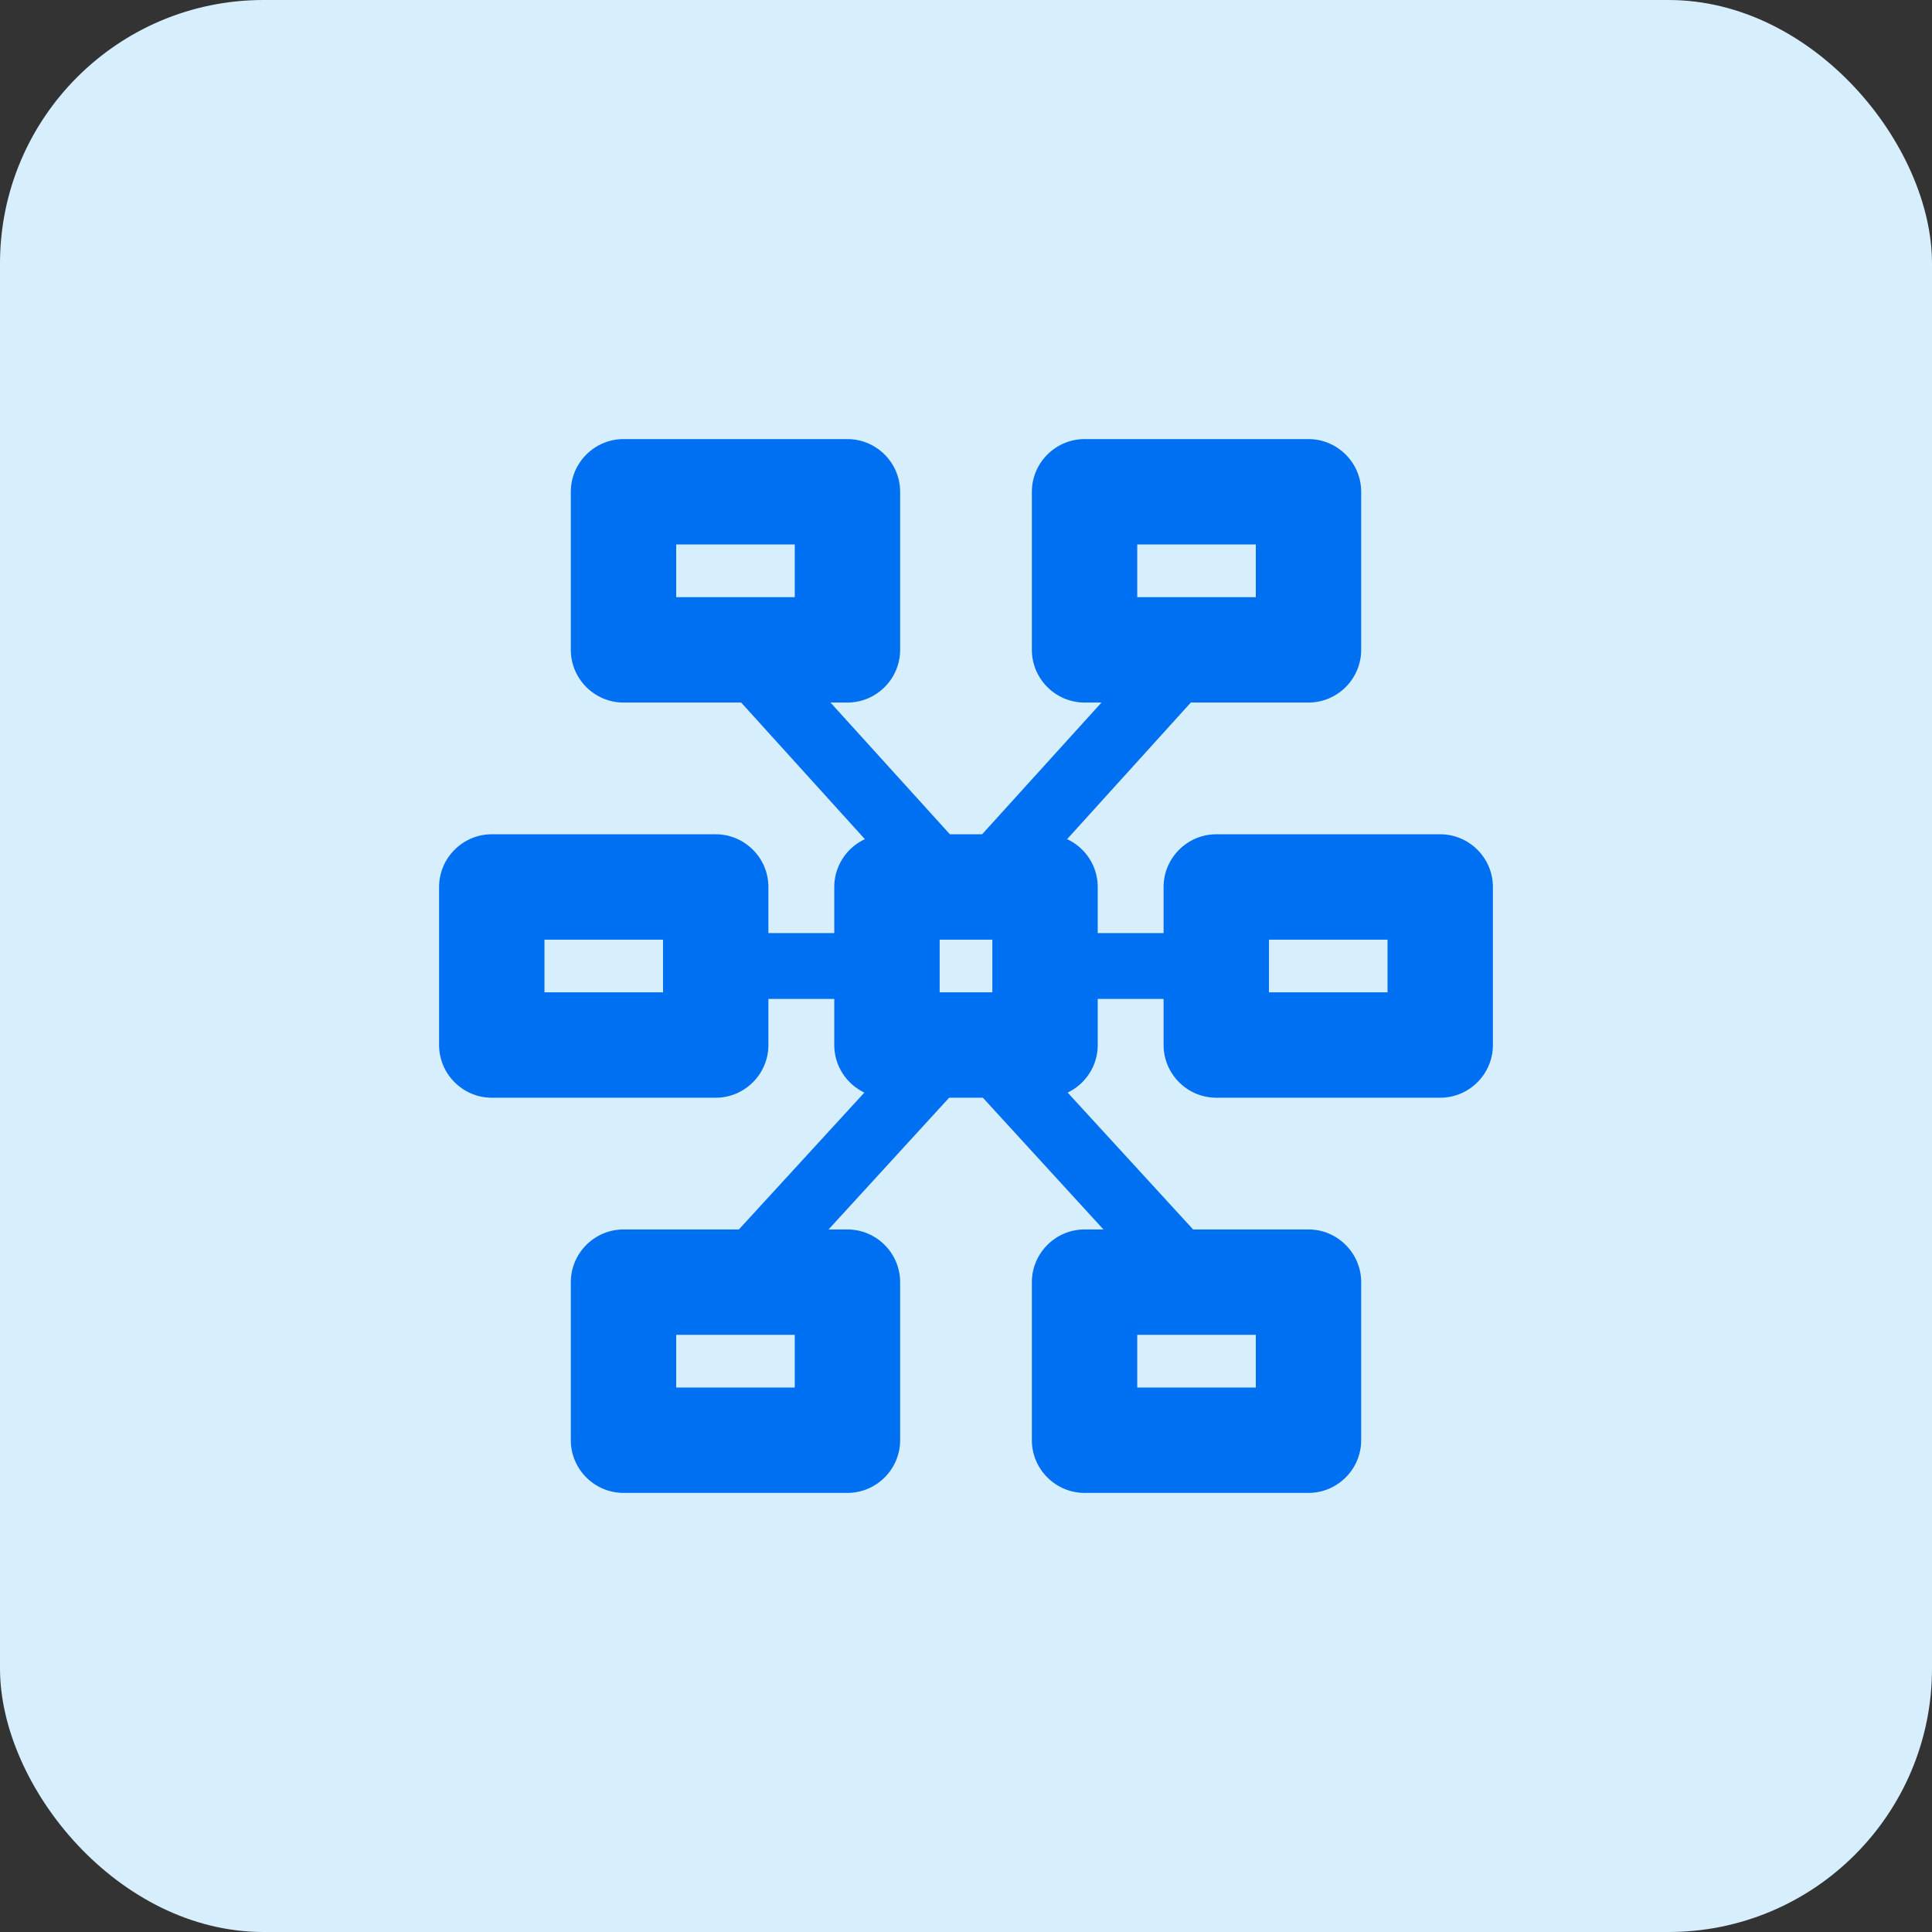 <svg width="44" height="44" viewBox="0 0 44 44" fill="none" xmlns="http://www.w3.org/2000/svg">
<rect x="0" y="0" width="44" height="44" fill="#333333" stroke="none"/>
<rect width="44" height="44" rx="6" fill="#D7EEFD"/>
<g clip-path="url(#clip0_37_43)">
<path d="M29.8 34H24.7C24.04 34 23.5 33.46 23.5 32.8V29.2C23.5 28.54 24.04 28 24.7 28H29.8C30.46 28 31 28.54 31 29.2V32.8C31 33.46 30.46 34 29.8 34ZM25.9 31.6H28.6V30.4H25.9V31.6ZM19.3 34H14.2C13.54 34 13 33.46 13 32.8V29.2C13 28.54 13.54 28 14.2 28H19.3C19.96 28 20.5 28.54 20.5 29.2V32.8C20.5 33.46 19.96 34 19.3 34ZM15.4 31.6H18.1V30.4H15.4V31.6ZM32.8 25H27.7C27.04 25 26.5 24.46 26.5 23.8V20.2C26.5 19.54 27.04 19 27.7 19H32.8C33.46 19 34 19.54 34 20.2V23.8C34 24.46 33.46 25 32.8 25ZM28.9 22.6H31.6V21.4H28.9V22.6ZM23.8 25H20.2C19.54 25 19 24.46 19 23.8V20.2C19 19.54 19.54 19 20.2 19H23.8C24.46 19 25 19.54 25 20.2V23.8C25 24.46 24.46 25 23.8 25ZM21.4 22.6H22.6V21.4H21.4V22.6ZM16.3 25H11.2C10.54 25 10 24.46 10 23.8V20.2C10 19.54 10.54 19 11.2 19H16.3C16.96 19 17.5 19.54 17.5 20.2V23.8C17.5 24.46 16.96 25 16.3 25ZM12.4 22.6H15.1V21.4H12.4V22.6ZM29.8 16H24.7C24.04 16 23.5 15.46 23.5 14.8V11.2C23.5 10.54 24.04 10 24.7 10H29.8C30.46 10 31 10.54 31 11.2V14.8C31 15.46 30.46 16 29.8 16ZM25.9 13.6H28.6V12.4H25.9V13.6ZM19.3 16H14.2C13.54 16 13 15.46 13 14.8V11.2C13 10.54 13.54 10 14.2 10H19.3C19.96 10 20.5 10.54 20.5 11.2V14.8C20.5 15.46 19.96 16 19.3 16ZM15.4 13.6H18.1V12.4H15.4V13.6ZM27.25 29.95C27.04 29.95 26.845 29.875 26.695 29.71L22 24.58L17.305 29.71C17.02 30.01 16.555 30.04 16.24 29.755C15.94 29.47 15.91 29.005 16.195 28.69L21.145 23.29C21.37 23.05 21.715 22.99 22 23.11C22.285 22.99 22.63 23.05 22.855 23.29L27.805 28.69C28.09 28.99 28.06 29.47 27.76 29.755C27.61 29.89 27.43 29.95 27.25 29.95ZM28.15 22.75H24.25C23.83 22.75 23.5 22.42 23.5 22C23.5 21.58 23.83 21.25 24.25 21.25H28.15C28.57 21.25 28.9 21.58 28.9 22C28.9 22.42 28.57 22.75 28.15 22.75ZM20.035 22.75H16.105C15.685 22.75 15.355 22.42 15.355 22C15.355 21.58 15.685 21.25 16.105 21.25H20.035C20.455 21.25 20.785 21.58 20.785 22C20.785 22.42 20.455 22.75 20.035 22.75ZM22.3 20.95C22.195 20.95 22.09 20.935 22 20.89C21.715 21.01 21.37 20.95 21.145 20.71L16.54 15.625C16.255 15.325 16.285 14.845 16.585 14.56C16.885 14.275 17.365 14.305 17.65 14.605L22 19.405L26.35 14.605C26.635 14.305 27.1 14.275 27.415 14.56C27.715 14.845 27.745 15.31 27.46 15.625L22.855 20.71C22.705 20.875 22.51 20.95 22.3 20.95Z" fill="#0070F2"/>
</g>
<defs>
<clipPath id="clip0_37_43">
<rect width="24" height="24" fill="white" transform="translate(10 10)"/>
</clipPath>
</defs>
</svg>
